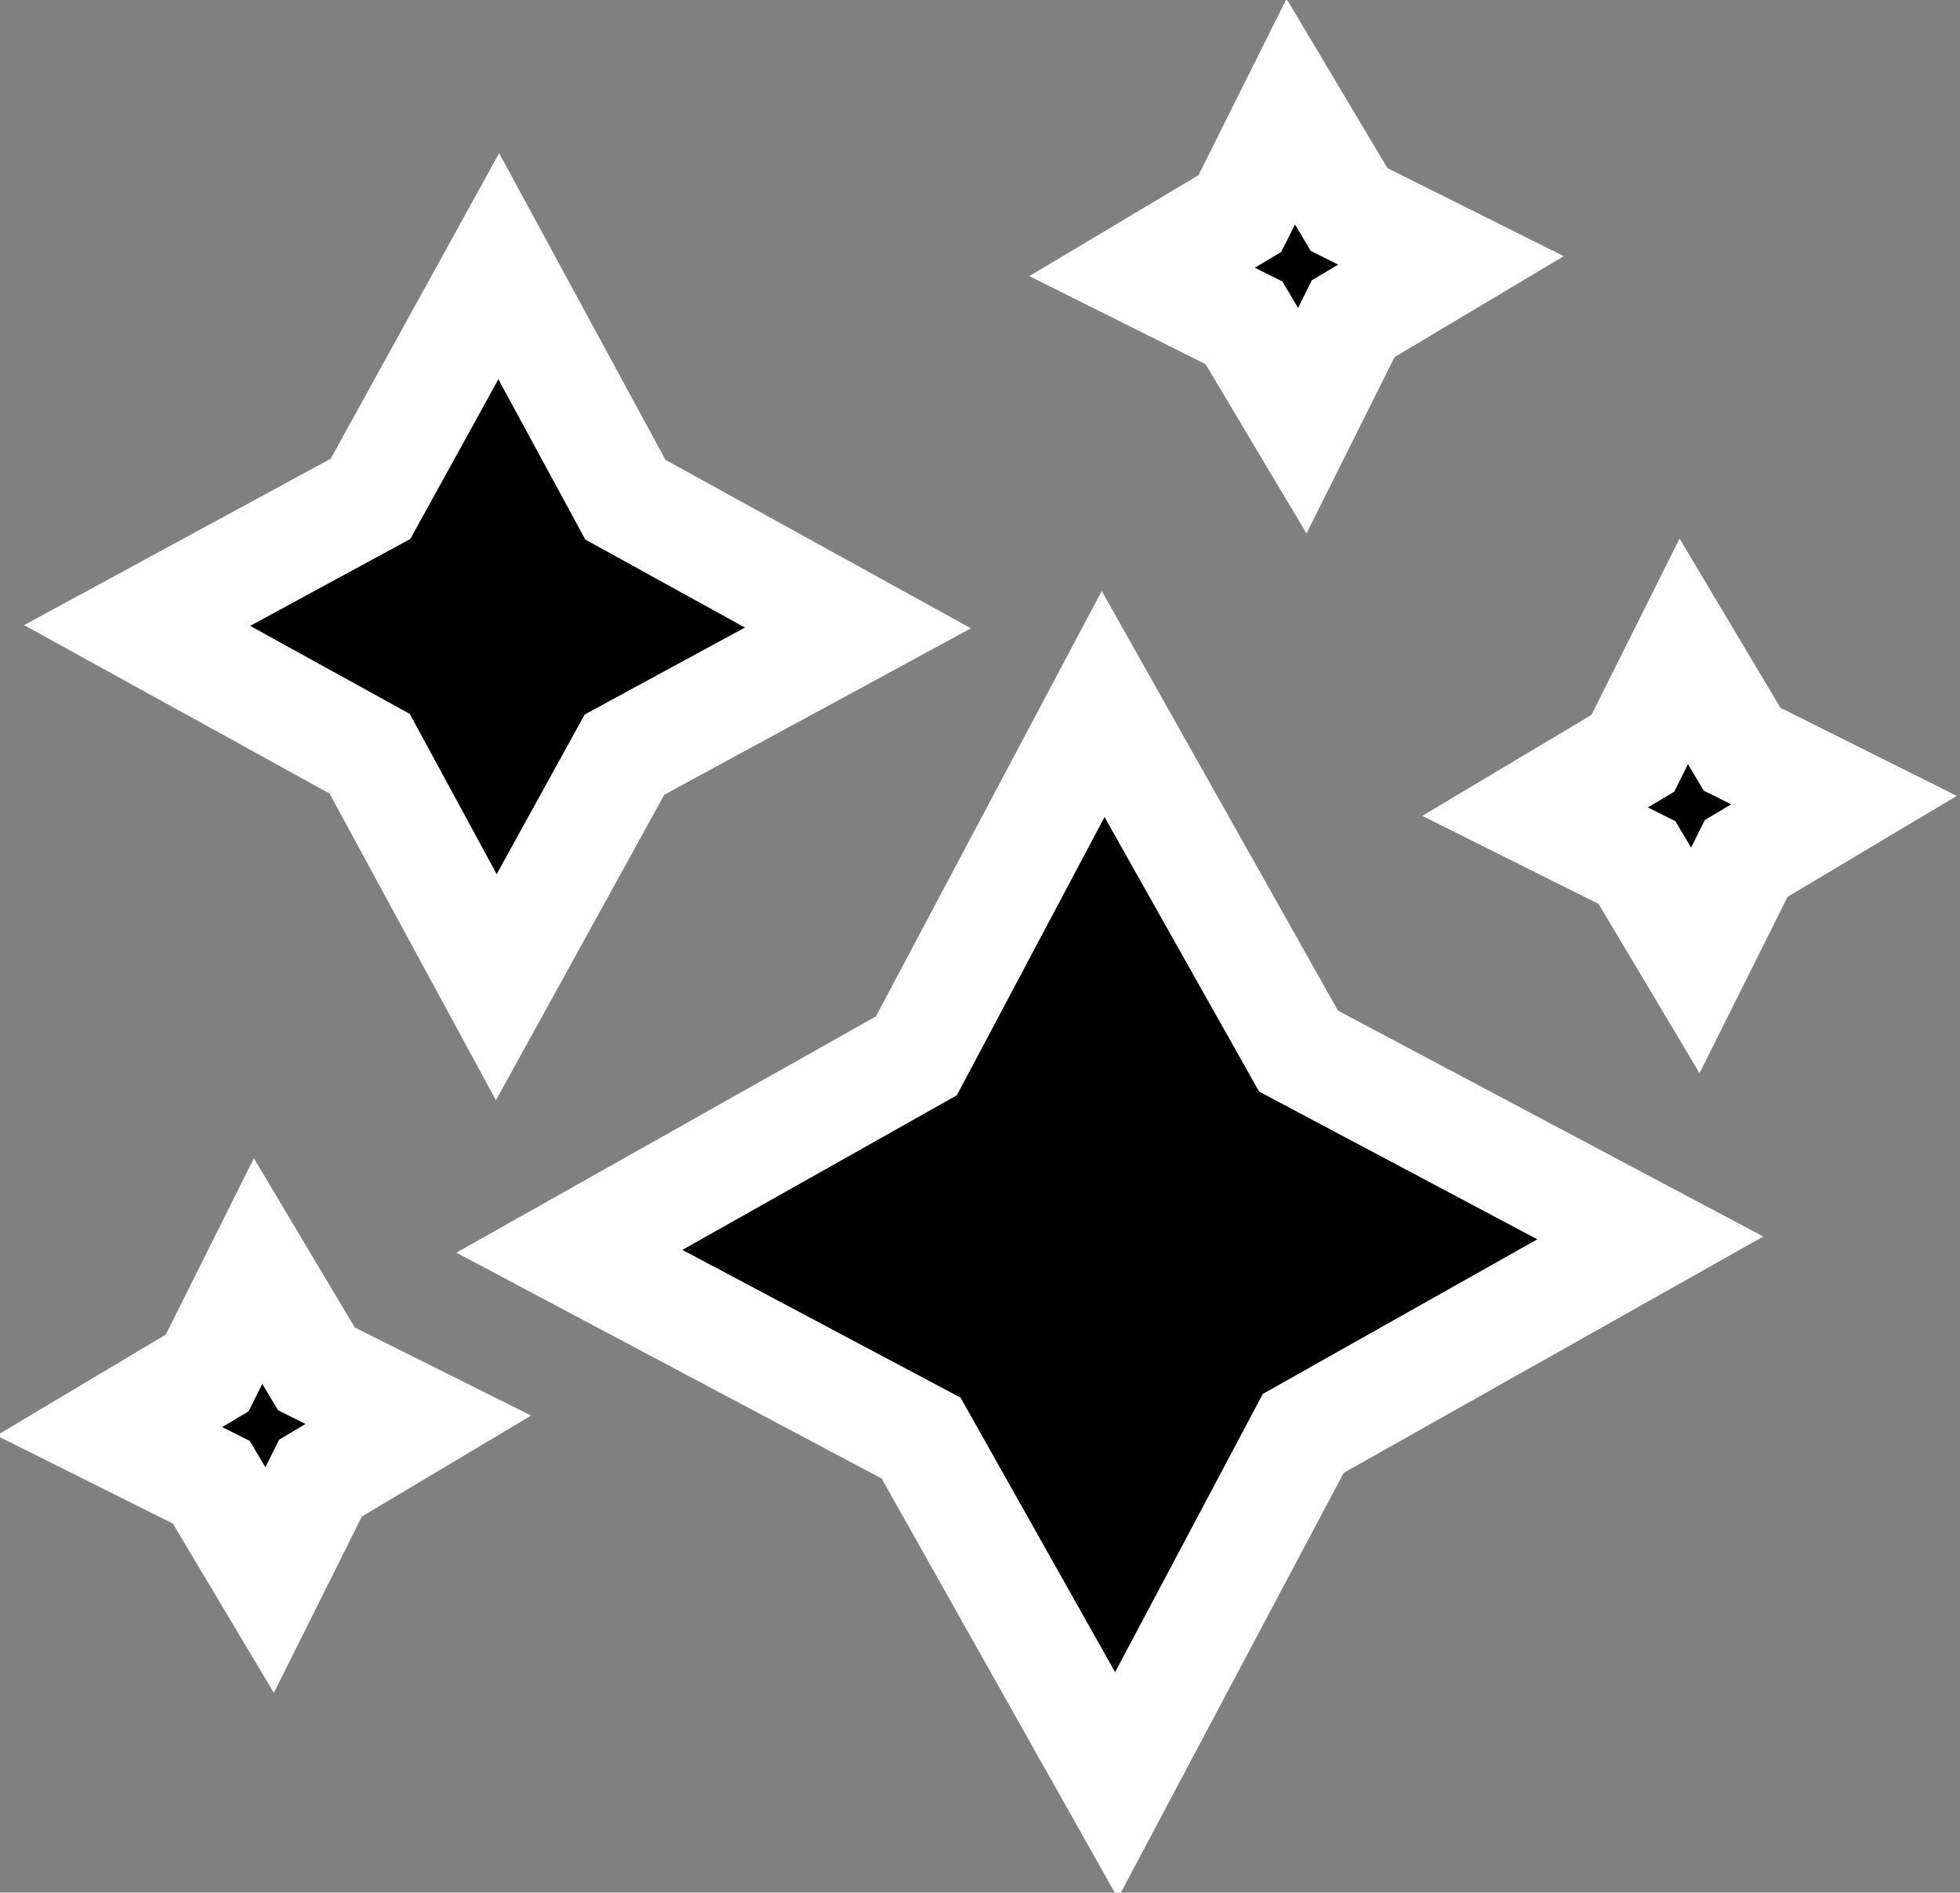 <?xml version="1.0" encoding="UTF-8" standalone="no"?>
<!-- Created with Inkscape (http://www.inkscape.org/) -->

<svg
   width="18.103mm"
   height="17.477mm"
   viewBox="0 0 18.103 17.477"
   version="1.1"
   id="svg5"
   sodipodi:docname="effects.svg"
   inkscape:version="1.2.2 (732a01da63, 2022-12-09)"
   xmlns:inkscape="http://www.inkscape.org/namespaces/inkscape"
   xmlns:sodipodi="http://sodipodi.sourceforge.net/DTD/sodipodi-0.dtd"
   xmlns="http://www.w3.org/2000/svg"
   xmlns:svg="http://www.w3.org/2000/svg">
  <rect x="0" y="0" width="18.103" height="17.477" fill="#808080" stroke="none"/>
  <sodipodi:namedview
     id="namedview832"
     pagecolor="#505050"
     bordercolor="#ffffff"
     borderopacity="1"
     inkscape:pageshadow="0"
     inkscape:pageopacity="0"
     inkscape:pagecheckerboard="1"
     inkscape:document-units="mm"
     showgrid="false"
     inkscape:zoom="4.2999551"
     inkscape:cx="174.18786"
     inkscape:cy="-24.65142"
     inkscape:window-width="3840"
     inkscape:window-height="2066"
     inkscape:window-x="1909"
     inkscape:window-y="-11"
     inkscape:window-maximized="1"
     inkscape:current-layer="layer1"
     fit-margin-top="0"
     fit-margin-left="0"
     fit-margin-right="0"
     fit-margin-bottom="0"
     inkscape:showpageshadow="2"
     inkscape:deskcolor="#505050" />
  <defs
     id="defs2">
    <linearGradient
       id="linearGradient5909">
      <stop
         style="stop-color:#ffffff;stop-opacity:1;"
         offset="0"
         id="stop5907" />
    </linearGradient>
    <linearGradient
       id="linearGradient5901">
      <stop
         style="stop-color:#ffffff;stop-opacity:1;"
         offset="0"
         id="stop5899" />
    </linearGradient>
  </defs>
  <g
     id="layer1"
     transform="translate(48.635,-39.461)">
    <path
       sodipodi:type="star"
       style="fill:#000000;stroke:#ffffff;stroke-width:3.78;stroke-dasharray:none"
       id="path1576"
       inkscape:flatsided="false"
       sodipodi:sides="4"
       sodipodi:cx="-98.838242"
       sodipodi:cy="84.652046"
       sodipodi:r1="12.560424"
       sodipodi:r2="6.2802119"
       sodipodi:arg1="1.5893127"
       sodipodi:arg2="2.3747109"
       inkscape:rounded="0"
       inkscape:randomized="0"
       d="m -99.071,97.21 -4.29,-8.2 -8.036,-4.59 8.2,-4.29 4.59,-8.036 4.29,8.2 8.036,4.59 -8.2,4.29 z"
       transform="matrix(0.265,-0.004,0.004,0.265,-18.186,22.42)" />
    <path
       sodipodi:type="star"
       style="fill:#000000;stroke:#ffffff;stroke-width:3.78;stroke-dasharray:none"
       id="path1578"
       inkscape:flatsided="false"
       sodipodi:sides="4"
       sodipodi:cx="-74.884499"
       sodipodi:cy="100.93129"
       sodipodi:r1="18.83884"
       sodipodi:r2="9.4194202"
       sodipodi:arg1="1.5584513"
       sodipodi:arg2="2.3438494"
       inkscape:rounded="0"
       inkscape:randomized="0"
       d="m -74.652,119.769 -6.81,-12.095 -12.26,-6.51 12.095,-6.81 6.51,-12.26 6.81,12.095 12.26,6.51 -12.095,6.81 z"
       transform="matrix(0.265,0,0,0.265,-18.54,24.207)" />
    <path
       sodipodi:type="star"
       style="fill:#000000;stroke:#ffffff;stroke-width:3.78;stroke-dasharray:none"
       id="path1580"
       inkscape:flatsided="false"
       sodipodi:sides="4"
       sodipodi:cx="-71.396095"
       sodipodi:cy="69.303047"
       sodipodi:r1="5.3942022"
       sodipodi:r2="2.6971011"
       sodipodi:arg1="1.7004989"
       sodipodi:arg2="2.485897"
       inkscape:rounded="0"
       inkscape:randomized="0"
       d="m -72.094,74.652 -1.44,-3.704 -3.211,-2.342 3.704,-1.44 2.342,-3.211 1.44,3.704 3.211,2.342 -3.704,1.44 z"
       transform="matrix(0.261,-0.044,0.044,0.261,-21.075,20.689)" />
    <path
       sodipodi:type="star"
       style="fill:#000000;stroke:#ffffff;stroke-width:3.78;stroke-dasharray:none"
       id="path1580-8"
       inkscape:flatsided="false"
       sodipodi:sides="4"
       sodipodi:cx="-71.396095"
       sodipodi:cy="69.303047"
       sodipodi:r1="5.3942022"
       sodipodi:r2="2.6971011"
       sodipodi:arg1="1.7004989"
       sodipodi:arg2="2.485897"
       inkscape:rounded="0"
       inkscape:randomized="0"
       d="m -72.094,74.652 -1.44,-3.704 -3.211,-2.342 3.704,-1.44 2.342,-3.211 1.44,3.704 3.211,2.342 -3.704,1.44 z"
       transform="matrix(0.261,-0.044,0.044,0.261,-17.445,25.673)" />
    <path
       sodipodi:type="star"
       style="fill:#000000;stroke:#ffffff;stroke-width:3.78;stroke-dasharray:none"
       id="path1580-4"
       inkscape:flatsided="false"
       sodipodi:sides="4"
       sodipodi:cx="-71.396095"
       sodipodi:cy="69.303047"
       sodipodi:r1="5.3942022"
       sodipodi:r2="2.6971011"
       sodipodi:arg1="1.7004989"
       sodipodi:arg2="2.485897"
       inkscape:rounded="0"
       inkscape:randomized="0"
       d="m -72.094,74.652 -1.44,-3.704 -3.211,-2.342 3.704,-1.44 2.342,-3.211 1.44,3.704 3.211,2.342 -3.704,1.44 z"
       transform="matrix(0.261,-0.044,0.044,0.261,-30.613,31.395)" />
  </g>
</svg>
